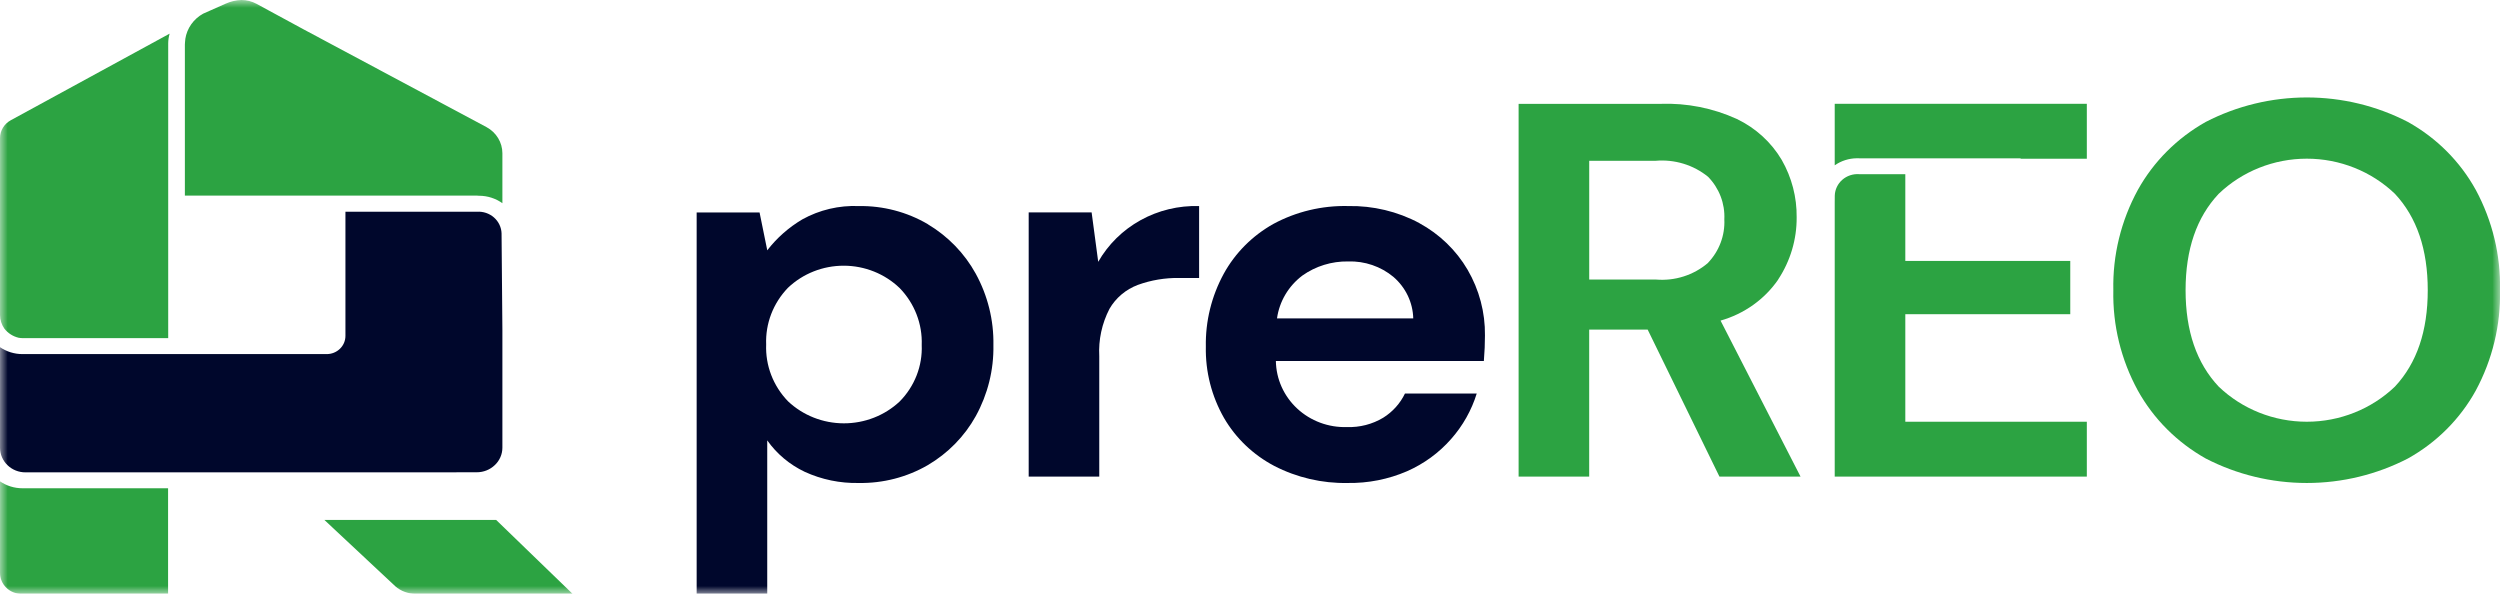<svg width="160" height="38" viewBox="0 0 160 38" fill="none" xmlns="http://www.w3.org/2000/svg">
<mask id="mask0_684_456" style="mask-type:luminance" maskUnits="userSpaceOnUse" x="0" y="0" width="160" height="38">
<path d="M160 0H0V38H160V0Z" fill="white"/>
</mask>
<g mask="url(#mask0_684_456)">
<path d="M30.516 12.518C30.577 12.518 30.614 12.527 30.631 12.528H30.66C31.198 12.528 31.721 12.696 32.153 13.007V9.803C32.151 9.463 32.057 9.13 31.879 8.838C31.701 8.545 31.447 8.304 31.142 8.139L19.416 1.872L18.508 1.379L17.218 0.68L16.422 0.247C16.123 0.085 15.787 0 15.445 0C15.095 0.013 14.752 0.094 14.436 0.238L13.429 0.685L12.997 0.877C12.695 1.044 12.436 1.276 12.239 1.555C12.042 1.834 11.913 2.153 11.861 2.487V2.493V2.501C11.854 2.553 11.849 2.608 11.844 2.667C11.84 2.727 11.832 2.796 11.832 2.848V12.518H30.516Z" fill="#2CA342"/>
<path d="M1.28341e-06 30.807V36.665C-0 37.018 0.143 37.358 0.398 37.609C0.522 37.733 0.671 37.831 0.834 37.898C0.998 37.965 1.174 38 1.352 38H10.757V31.249H1.437C0.923 31.249 0.421 31.094 1.28341e-06 30.807Z" fill="#2CA342"/>
<path d="M31.752 33.274H20.758L25.3 37.522C25.661 37.837 26.131 38.008 26.616 38H36.638L31.752 33.274Z" fill="#2CA342"/>
<path d="M29.213 30.225H30.515C30.947 30.226 31.362 30.061 31.669 29.765C31.822 29.621 31.943 29.449 32.026 29.258C32.109 29.068 32.152 28.863 32.153 28.656V21.121L32.1 14.936C32.094 14.743 32.047 14.553 31.963 14.378C31.88 14.203 31.76 14.046 31.613 13.917C31.465 13.788 31.293 13.689 31.105 13.626C30.917 13.563 30.718 13.538 30.52 13.552H22.108V21.505C22.107 21.658 22.075 21.809 22.014 21.95C21.953 22.091 21.864 22.219 21.752 22.326C21.64 22.433 21.508 22.518 21.362 22.576C21.217 22.633 21.061 22.663 20.904 22.662H1.436C0.922 22.662 0.42 22.507 0 22.219L0 22.502V28.666C0.004 29.084 0.178 29.483 0.484 29.776C0.79 30.07 1.203 30.233 1.632 30.23H29.213V30.225Z" fill="#00072C"/>
<path d="M0 8.833V13.911V20.164C0.003 20.474 0.1 20.777 0.28 21.033C0.506 21.323 0.827 21.529 1.19 21.616C1.272 21.631 1.354 21.639 1.436 21.64H10.765V3.446V2.779C10.766 2.568 10.797 2.357 10.856 2.153L0.689 7.696C0.481 7.809 0.308 7.974 0.187 8.174C0.066 8.373 0.001 8.601 0 8.833Z" fill="#2CA342"/>
<path d="M57.578 25.696C56.616 26.596 55.334 27.096 54 27.093C52.666 27.09 51.386 26.583 50.429 25.679C49.961 25.194 49.597 24.623 49.357 24C49.118 23.377 49.008 22.714 49.034 22.049C49.008 21.384 49.118 20.721 49.357 20.098C49.597 19.475 49.961 18.904 50.429 18.419C51.385 17.509 52.67 17.001 54.007 17.005C55.344 17.008 56.626 17.522 57.578 18.436C58.05 18.922 58.418 19.495 58.66 20.121C58.903 20.747 59.015 21.414 58.99 22.082C59.017 22.746 58.906 23.408 58.663 24.029C58.42 24.65 58.051 25.218 57.578 25.696ZM59.379 14.346C58.049 13.565 56.519 13.164 54.966 13.188C53.701 13.135 52.447 13.431 51.347 14.041C50.477 14.556 49.717 15.227 49.105 16.02L48.612 13.597H44.586V38H49.103V28.184C49.711 29.045 50.538 29.738 51.503 30.196C52.584 30.692 53.768 30.937 54.963 30.911C56.514 30.936 58.042 30.541 59.376 29.77C60.669 29.01 61.73 27.927 62.448 26.634C63.218 25.237 63.607 23.67 63.578 22.084C63.606 20.493 63.217 18.921 62.448 17.517C61.731 16.214 60.671 15.12 59.376 14.348" fill="#00072C"/>
<path d="M70.287 16.764L69.864 13.595H65.836V30.501H70.353V22.8C70.296 21.751 70.521 20.705 71.006 19.766C71.41 19.065 72.053 18.523 72.824 18.233C73.671 17.926 74.569 17.776 75.472 17.79H76.743V13.188C75.432 13.148 74.135 13.461 72.996 14.092C71.856 14.723 70.917 15.648 70.282 16.764" fill="#00072C"/>
<path d="M81.728 20.379C81.879 19.292 82.462 18.307 83.353 17.635C84.203 17.032 85.231 16.715 86.283 16.732C87.341 16.699 88.373 17.051 89.178 17.72C89.566 18.054 89.879 18.463 90.098 18.92C90.316 19.378 90.436 19.874 90.448 20.378L81.728 20.379ZM90.838 14.278C89.444 13.533 87.874 13.157 86.284 13.187C84.613 13.147 82.962 13.541 81.5 14.329C80.155 15.081 79.055 16.185 78.322 17.516C77.538 18.952 77.143 20.559 77.174 22.185C77.14 23.781 77.542 25.357 78.339 26.753C79.093 28.049 80.208 29.112 81.554 29.82C82.999 30.566 84.615 30.942 86.249 30.911C87.556 30.932 88.851 30.676 90.045 30.161C91.131 29.684 92.095 28.98 92.869 28.099C93.62 27.25 94.179 26.257 94.511 25.185H89.918C89.613 25.82 89.129 26.358 88.523 26.736C87.829 27.152 87.025 27.36 86.21 27.332C85.625 27.351 85.041 27.256 84.494 27.053C83.947 26.85 83.446 26.543 83.022 26.149C82.598 25.756 82.259 25.284 82.024 24.762C81.79 24.239 81.665 23.676 81.656 23.106H94.967C94.99 22.811 95.008 22.527 95.02 22.255C95.031 21.982 95.037 21.721 95.037 21.471C95.056 19.997 94.672 18.544 93.925 17.262C93.194 16.012 92.126 14.982 90.836 14.281" fill="#00072C"/>
<path d="M109.302 16.835C108.85 17.219 108.323 17.511 107.753 17.692C107.183 17.874 106.581 17.941 105.983 17.891H101.71V10.291H105.948C106.551 10.238 107.159 10.3 107.737 10.476C108.315 10.651 108.851 10.936 109.316 11.314C109.67 11.676 109.944 12.105 110.123 12.573C110.302 13.042 110.382 13.541 110.357 14.04C110.382 14.551 110.3 15.062 110.118 15.542C109.937 16.022 109.658 16.461 109.299 16.835M113.8 17.891C114.585 16.703 114.997 15.317 114.986 13.904C115.001 12.622 114.673 11.359 114.033 10.239C113.364 9.106 112.363 8.193 111.158 7.615C109.631 6.917 107.954 6.585 106.269 6.646H97.191V30.504H101.708V21.095H105.451L110.044 30.502H115.234L110.115 20.518C111.622 20.09 112.928 19.162 113.804 17.894" fill="#2CA342"/>
<path d="M153.276 24.742C151.772 26.183 149.746 26.991 147.635 26.991C145.525 26.991 143.499 26.183 141.995 24.742C140.583 23.242 139.877 21.186 139.877 18.573C139.877 15.96 140.583 13.904 141.995 12.405C143.499 10.963 145.525 10.155 147.635 10.155C149.746 10.155 151.772 10.963 153.276 12.405C154.676 13.904 155.376 15.96 155.376 18.573C155.377 21.186 154.677 23.242 153.276 24.742ZM158.448 12.15C157.447 10.334 155.942 8.828 154.105 7.804C152.112 6.775 149.891 6.237 147.636 6.237C145.38 6.237 143.159 6.775 141.167 7.804C139.334 8.834 137.831 10.338 136.824 12.15C135.745 14.126 135.205 16.337 135.253 18.574C135.205 20.811 135.745 23.023 136.824 24.998C137.831 26.81 139.334 28.314 141.167 29.344C143.159 30.373 145.38 30.911 147.636 30.911C149.891 30.911 152.112 30.373 154.105 29.344C155.942 28.32 157.447 26.814 158.448 24.998C159.515 23.018 160.049 20.808 160.001 18.573C160.049 16.338 159.515 14.128 158.448 12.148" fill="#2CA342"/>
<path d="M118.984 10.133H129.345L129.296 10.158H133.557V6.644H117.422V10.58C117.836 10.291 118.332 10.133 118.841 10.129C118.841 10.129 118.922 10.129 118.983 10.129" fill="#2CA342"/>
<path d="M118.983 11.147C118.788 11.133 118.592 11.158 118.407 11.22C118.222 11.282 118.051 11.379 117.906 11.507C117.761 11.634 117.643 11.789 117.561 11.962C117.478 12.134 117.432 12.321 117.426 12.512L117.422 12.978V30.501H133.557V26.991H121.94V20.107H132.497V16.698H121.94V11.147H118.983Z" fill="#2CA342"/>
</g>
</svg>
